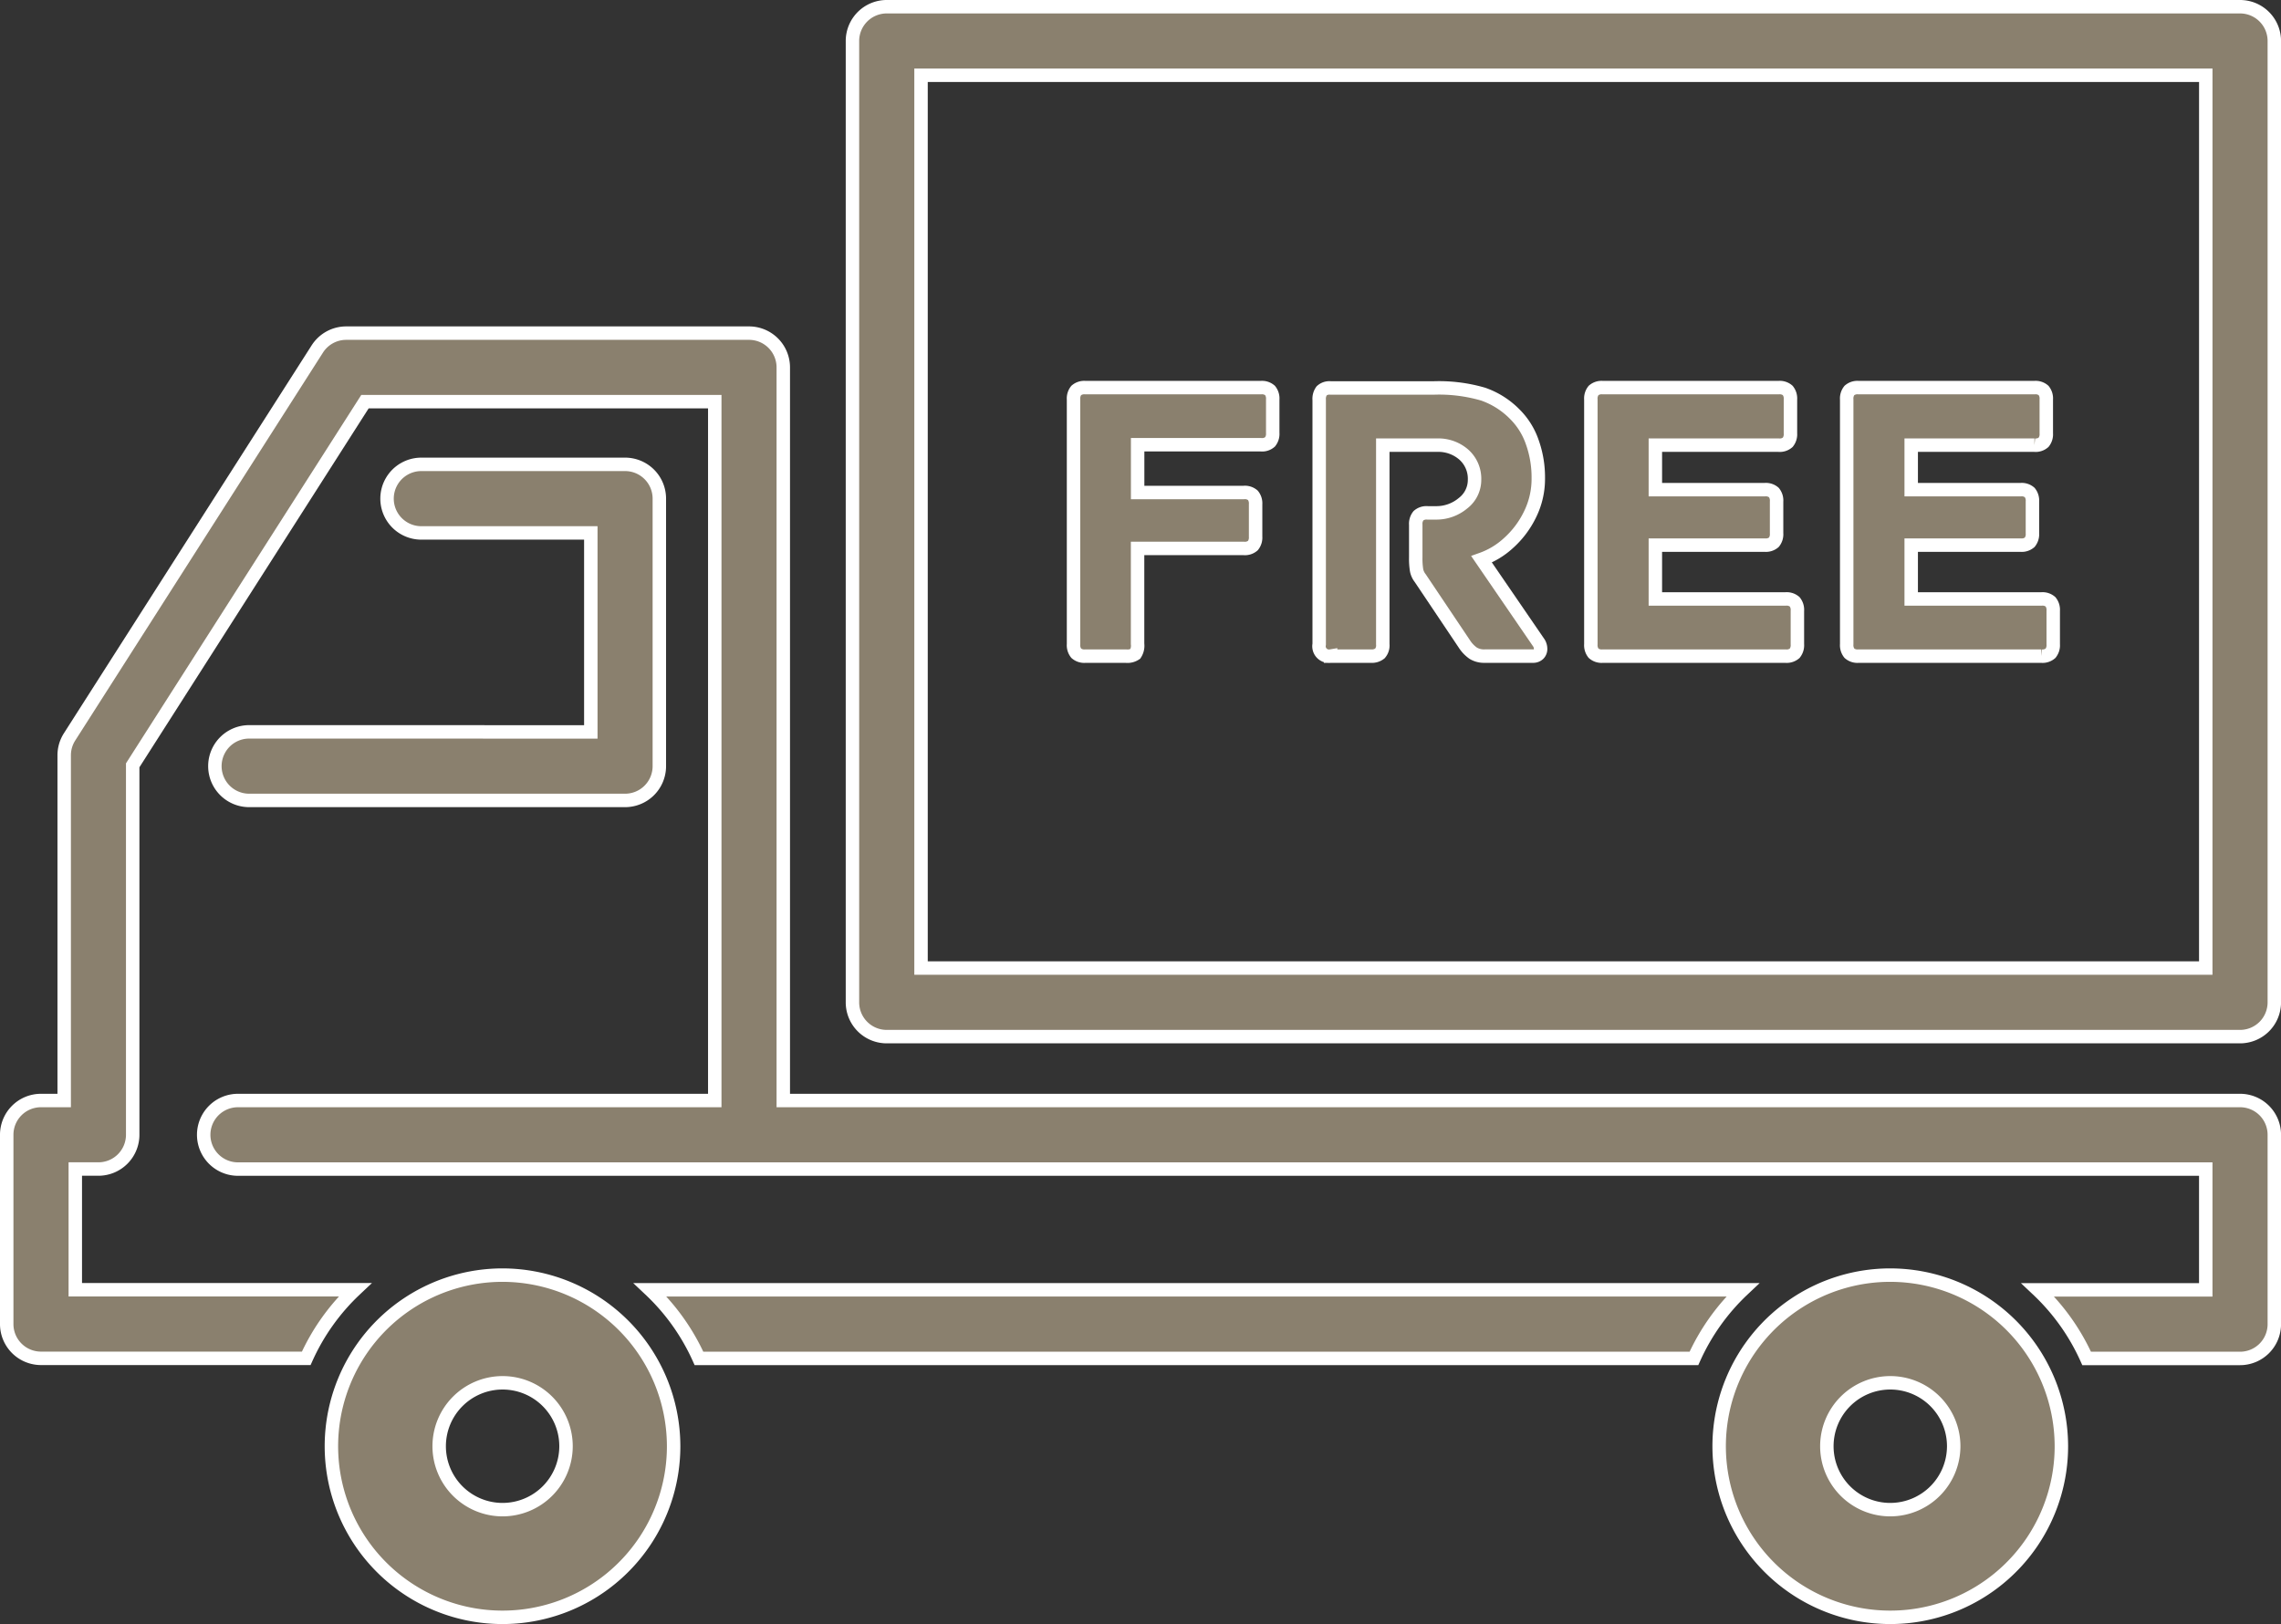 <svg xmlns="http://www.w3.org/2000/svg" xmlns:xlink="http://www.w3.org/1999/xlink" width="169.645" height="120.79" viewBox="0 0 169.645 120.79"><rect x="0" y="0" width="169.645" height="120.79" fill="#333333" stroke="none"/><defs><clipPath id="a"><rect width="169.645" height="120.79" transform="translate(0 0)" fill="none"></rect></clipPath></defs><g transform="translate(28)"><g transform="translate(-28)" clip-path="url(#a)"><path d="M80.725,48.8h3a1.052,1.052,0,0,0,.713-.167,1.119,1.119,0,0,0,.167-.743v-7.1H92.5a.909.909,0,0,0,.683-.212.962.962,0,0,0,.2-.668v-2.4a.961.961,0,0,0-.2-.668.909.909,0,0,0-.683-.212h-7.89V33.078h9.164a.9.9,0,0,0,.683-.212.959.959,0,0,0,.2-.668V29.71a.962.962,0,0,0-.2-.668.908.908,0,0,0-.683-.212H80.725a.908.908,0,0,0-.683.212.958.958,0,0,0-.2.668V47.917a.958.958,0,0,0,.2.668.908.908,0,0,0,.683.212" fill="#8a806e"></path><path d="M80.725,48.8h3a1.052,1.052,0,0,0,.713-.167,1.119,1.119,0,0,0,.167-.743v-7.1H92.5a.909.909,0,0,0,.683-.212.962.962,0,0,0,.2-.668v-2.4a.961.961,0,0,0-.2-.668.909.909,0,0,0-.683-.212h-7.89V33.078h9.164a.9.9,0,0,0,.683-.212.959.959,0,0,0,.2-.668V29.71a.962.962,0,0,0-.2-.668.908.908,0,0,0-.683-.212H80.725a.908.908,0,0,0-.683.212.958.958,0,0,0-.2.668V47.917a.958.958,0,0,0,.2.668A.908.908,0,0,0,80.725,48.8Z" fill="none" stroke="#fff" stroke-miterlimit="10" stroke-width="1"></path><path d="M98.962,48.8h3a.956.956,0,0,0,.668-.2.908.908,0,0,0,.212-.683V33.109h4.036a2.878,2.878,0,0,1,2,.713,2.4,2.4,0,0,1,.789,1.866,2.184,2.184,0,0,1-.865,1.745,3.079,3.079,0,0,1-2.018.713h-.607a.908.908,0,0,0-.683.212.958.958,0,0,0-.2.668v2.428a5.468,5.468,0,0,0,.061.955,1.361,1.361,0,0,0,.273.592l3.277,4.886a2.471,2.471,0,0,0,.668.7,1.558,1.558,0,0,0,.849.212h3.581a.573.573,0,0,0,.425-.152.533.533,0,0,0,.152-.394.853.853,0,0,0-.122-.425L110.19,41.6a5.826,5.826,0,0,0,1.972-1.183,6.9,6.9,0,0,0,1.608-2.109,5.991,5.991,0,0,0,.638-2.746,7.794,7.794,0,0,0-.456-2.7,5.392,5.392,0,0,0-1.3-2.064,6.119,6.119,0,0,0-2.352-1.486,11.744,11.744,0,0,0-3.687-.456H98.962a.854.854,0,0,0-.668.213,1.014,1.014,0,0,0-.182.667V47.917a.742.742,0,0,0,.85.88" fill="#8a806e"></path><path d="M98.962,48.8h3a.956.956,0,0,0,.668-.2.908.908,0,0,0,.212-.683V33.109h4.036a2.878,2.878,0,0,1,2,.713,2.4,2.4,0,0,1,.789,1.866,2.184,2.184,0,0,1-.865,1.745,3.079,3.079,0,0,1-2.018.713h-.607a.908.908,0,0,0-.683.212.958.958,0,0,0-.2.668v2.428a5.468,5.468,0,0,0,.061.955,1.361,1.361,0,0,0,.273.592l3.277,4.886a2.471,2.471,0,0,0,.668.7,1.558,1.558,0,0,0,.849.212h3.581a.573.573,0,0,0,.425-.152.533.533,0,0,0,.152-.394.853.853,0,0,0-.122-.425L110.19,41.6a5.826,5.826,0,0,0,1.972-1.183,6.9,6.9,0,0,0,1.608-2.109,5.991,5.991,0,0,0,.638-2.746,7.794,7.794,0,0,0-.456-2.7,5.392,5.392,0,0,0-1.3-2.064,6.119,6.119,0,0,0-2.352-1.486,11.744,11.744,0,0,0-3.687-.456H98.962a.854.854,0,0,0-.668.213,1.014,1.014,0,0,0-.182.667V47.917a.742.742,0,0,0,.85.88Z" fill="none" stroke="#fff" stroke-miterlimit="10" stroke-width="1"></path><path d="M119.2,48.8h13.594a.912.912,0,0,0,.684-.212.962.962,0,0,0,.2-.668V45.429a.961.961,0,0,0-.2-.668.912.912,0,0,0-.684-.212h-9.68V40.543h8.133a.905.905,0,0,0,.683-.212.954.954,0,0,0,.2-.668V37.3a.953.953,0,0,0-.2-.667.905.905,0,0,0-.683-.213h-8.133V33.109h9.165a.9.9,0,0,0,.682-.213.953.953,0,0,0,.2-.667V29.71a.958.958,0,0,0-.2-.668.9.9,0,0,0-.682-.212H119.2a.908.908,0,0,0-.683.212.958.958,0,0,0-.2.668V47.917a.958.958,0,0,0,.2.668.908.908,0,0,0,.683.212" fill="#8a806e"></path><path d="M119.2,48.8h13.594a.912.912,0,0,0,.684-.212.962.962,0,0,0,.2-.668V45.429a.961.961,0,0,0-.2-.668.912.912,0,0,0-.684-.212h-9.68V40.543h8.133a.905.905,0,0,0,.683-.212.954.954,0,0,0,.2-.668V37.3a.953.953,0,0,0-.2-.667.905.905,0,0,0-.683-.213h-8.133V33.109h9.165a.9.9,0,0,0,.682-.213.953.953,0,0,0,.2-.667V29.71a.958.958,0,0,0-.2-.668.9.9,0,0,0-.682-.212H119.2a.908.908,0,0,0-.683.212.958.958,0,0,0-.2.668V47.917a.958.958,0,0,0,.2.668A.908.908,0,0,0,119.2,48.8Z" fill="none" stroke="#fff" stroke-miterlimit="10" stroke-width="1"></path><path d="M138.228,48.8h13.594a.908.908,0,0,0,.683-.212.958.958,0,0,0,.2-.668V45.429a.956.956,0,0,0-.2-.668.908.908,0,0,0-.683-.212h-9.68V40.543h8.133a.905.905,0,0,0,.683-.212.959.959,0,0,0,.2-.668V37.3a.958.958,0,0,0-.2-.667.905.905,0,0,0-.683-.213h-8.133V33.109h9.165a.9.9,0,0,0,.682-.213.953.953,0,0,0,.2-.667V29.71a.957.957,0,0,0-.2-.668.905.905,0,0,0-.682-.212H138.228a.908.908,0,0,0-.683.212.957.957,0,0,0-.2.668V47.917a.957.957,0,0,0,.2.668.908.908,0,0,0,.683.212" fill="#8a806e"></path><path d="M138.228,48.8h13.594a.908.908,0,0,0,.683-.212.958.958,0,0,0,.2-.668V45.429a.956.956,0,0,0-.2-.668.908.908,0,0,0-.683-.212h-9.68V40.543h8.133a.905.905,0,0,0,.683-.212.959.959,0,0,0,.2-.668V37.3a.958.958,0,0,0-.2-.667.905.905,0,0,0-.683-.213h-8.133V33.109h9.165a.9.9,0,0,0,.682-.213.953.953,0,0,0,.2-.667V29.71a.957.957,0,0,0-.2-.668.905.905,0,0,0-.682-.212H138.228a.908.908,0,0,0-.683.212.957.957,0,0,0-.2.668V47.917a.957.957,0,0,0,.2.668A.908.908,0,0,0,138.228,48.8Z" fill="none" stroke="#fff" stroke-miterlimit="10" stroke-width="1"></path><path d="M166.6.5H65.95A2.548,2.548,0,0,0,63.4,3.048v71.5A2.548,2.548,0,0,0,65.95,77.1H166.6a2.548,2.548,0,0,0,2.548-2.548V3.048A2.548,2.548,0,0,0,166.6.5M164.049,72H68.5V5.6h95.551Z" fill="#8a806e"></path><path d="M166.6.5H65.95A2.548,2.548,0,0,0,63.4,3.048v71.5A2.548,2.548,0,0,0,65.95,77.1H166.6a2.548,2.548,0,0,0,2.548-2.548V3.048A2.548,2.548,0,0,0,166.6.5ZM164.049,72H68.5V5.6h95.551Z" fill="none" stroke="#fff" stroke-miterlimit="10" stroke-width="1"></path><path d="M18.532,54.433a2.548,2.548,0,0,0,0,5.1H46.489a2.548,2.548,0,0,0,2.548-2.548v-19.9a2.548,2.548,0,0,0-2.548-2.548H31.336a2.548,2.548,0,0,0,0,5.1H43.941v14.8Z" fill="#8a806e"></path><path d="M18.532,54.433a2.548,2.548,0,0,0,0,5.1H46.489a2.548,2.548,0,0,0,2.548-2.548v-19.9a2.548,2.548,0,0,0-2.548-2.548H31.336a2.548,2.548,0,0,0,0,5.1H43.941v14.8Z" fill="none" stroke="#fff" stroke-miterlimit="10" stroke-width="1"></path><path d="M140.587,94.839a12.726,12.726,0,1,0,12.724,12.726,12.74,12.74,0,0,0-12.724-12.726m0,17.443a4.717,4.717,0,1,1,4.716-4.717,4.723,4.723,0,0,1-4.716,4.717" fill="#8a806e"></path><path d="M140.587,94.839a12.726,12.726,0,1,0,12.724,12.726A12.74,12.74,0,0,0,140.587,94.839Zm0,17.443a4.717,4.717,0,1,1,4.716-4.717A4.723,4.723,0,0,1,140.587,112.282Z" fill="none" stroke="#fff" stroke-miterlimit="10" stroke-width="1"></path><path d="M129.611,95.932H48.355a16.06,16.06,0,0,1,3.629,5.1h74a16.06,16.06,0,0,1,3.629-5.1" fill="#8a806e"></path><path d="M129.611,95.932H48.355a16.06,16.06,0,0,1,3.629,5.1h74A16.06,16.06,0,0,1,129.611,95.932Z" fill="none" stroke="#fff" stroke-miterlimit="10" stroke-width="1"></path><path d="M166.6,81.852H58.255V27.325a2.548,2.548,0,0,0-2.548-2.548H25.748A2.549,2.549,0,0,0,23.6,25.954L5.174,54.806a2.542,2.542,0,0,0-.4,1.371V81.852H3.048A2.548,2.548,0,0,0,.5,84.4V98.48a2.548,2.548,0,0,0,2.548,2.548H22.776a16.06,16.06,0,0,1,3.629-5.1H5.6V86.948H7.321A2.548,2.548,0,0,0,9.869,84.4V56.921L27.144,29.873H53.159V81.852H17.7a2.548,2.548,0,0,0,0,5.1H164.049v8.984H151.561a16.06,16.06,0,0,1,3.629,5.1H166.6a2.548,2.548,0,0,0,2.548-2.548V84.4a2.548,2.548,0,0,0-2.548-2.548" fill="#8a806e"></path><path d="M166.6,81.852H58.255V27.325a2.548,2.548,0,0,0-2.548-2.548H25.748A2.549,2.549,0,0,0,23.6,25.954L5.174,54.806a2.542,2.542,0,0,0-.4,1.371V81.852H3.048A2.548,2.548,0,0,0,.5,84.4V98.48a2.548,2.548,0,0,0,2.548,2.548H22.776a16.06,16.06,0,0,1,3.629-5.1H5.6V86.948H7.321A2.548,2.548,0,0,0,9.869,84.4V56.921L27.144,29.873H53.159V81.852H17.7a2.548,2.548,0,0,0,0,5.1H164.049v8.984H151.561a16.06,16.06,0,0,1,3.629,5.1H166.6a2.548,2.548,0,0,0,2.548-2.548V84.4A2.548,2.548,0,0,0,166.6,81.852Z" fill="none" stroke="#fff" stroke-miterlimit="10" stroke-width="1"></path><path d="M37.38,94.839A12.726,12.726,0,1,0,50.1,107.565,12.74,12.74,0,0,0,37.38,94.839m0,17.443a4.717,4.717,0,1,1,4.717-4.717,4.722,4.722,0,0,1-4.717,4.717" fill="#8a806e"></path><path d="M37.38,94.839A12.726,12.726,0,1,0,50.1,107.565,12.74,12.74,0,0,0,37.38,94.839Zm0,17.443a4.717,4.717,0,1,1,4.717-4.717A4.722,4.722,0,0,1,37.38,112.282Z" fill="none" stroke="#fff" stroke-miterlimit="10" stroke-width="1"></path></g></g></svg>